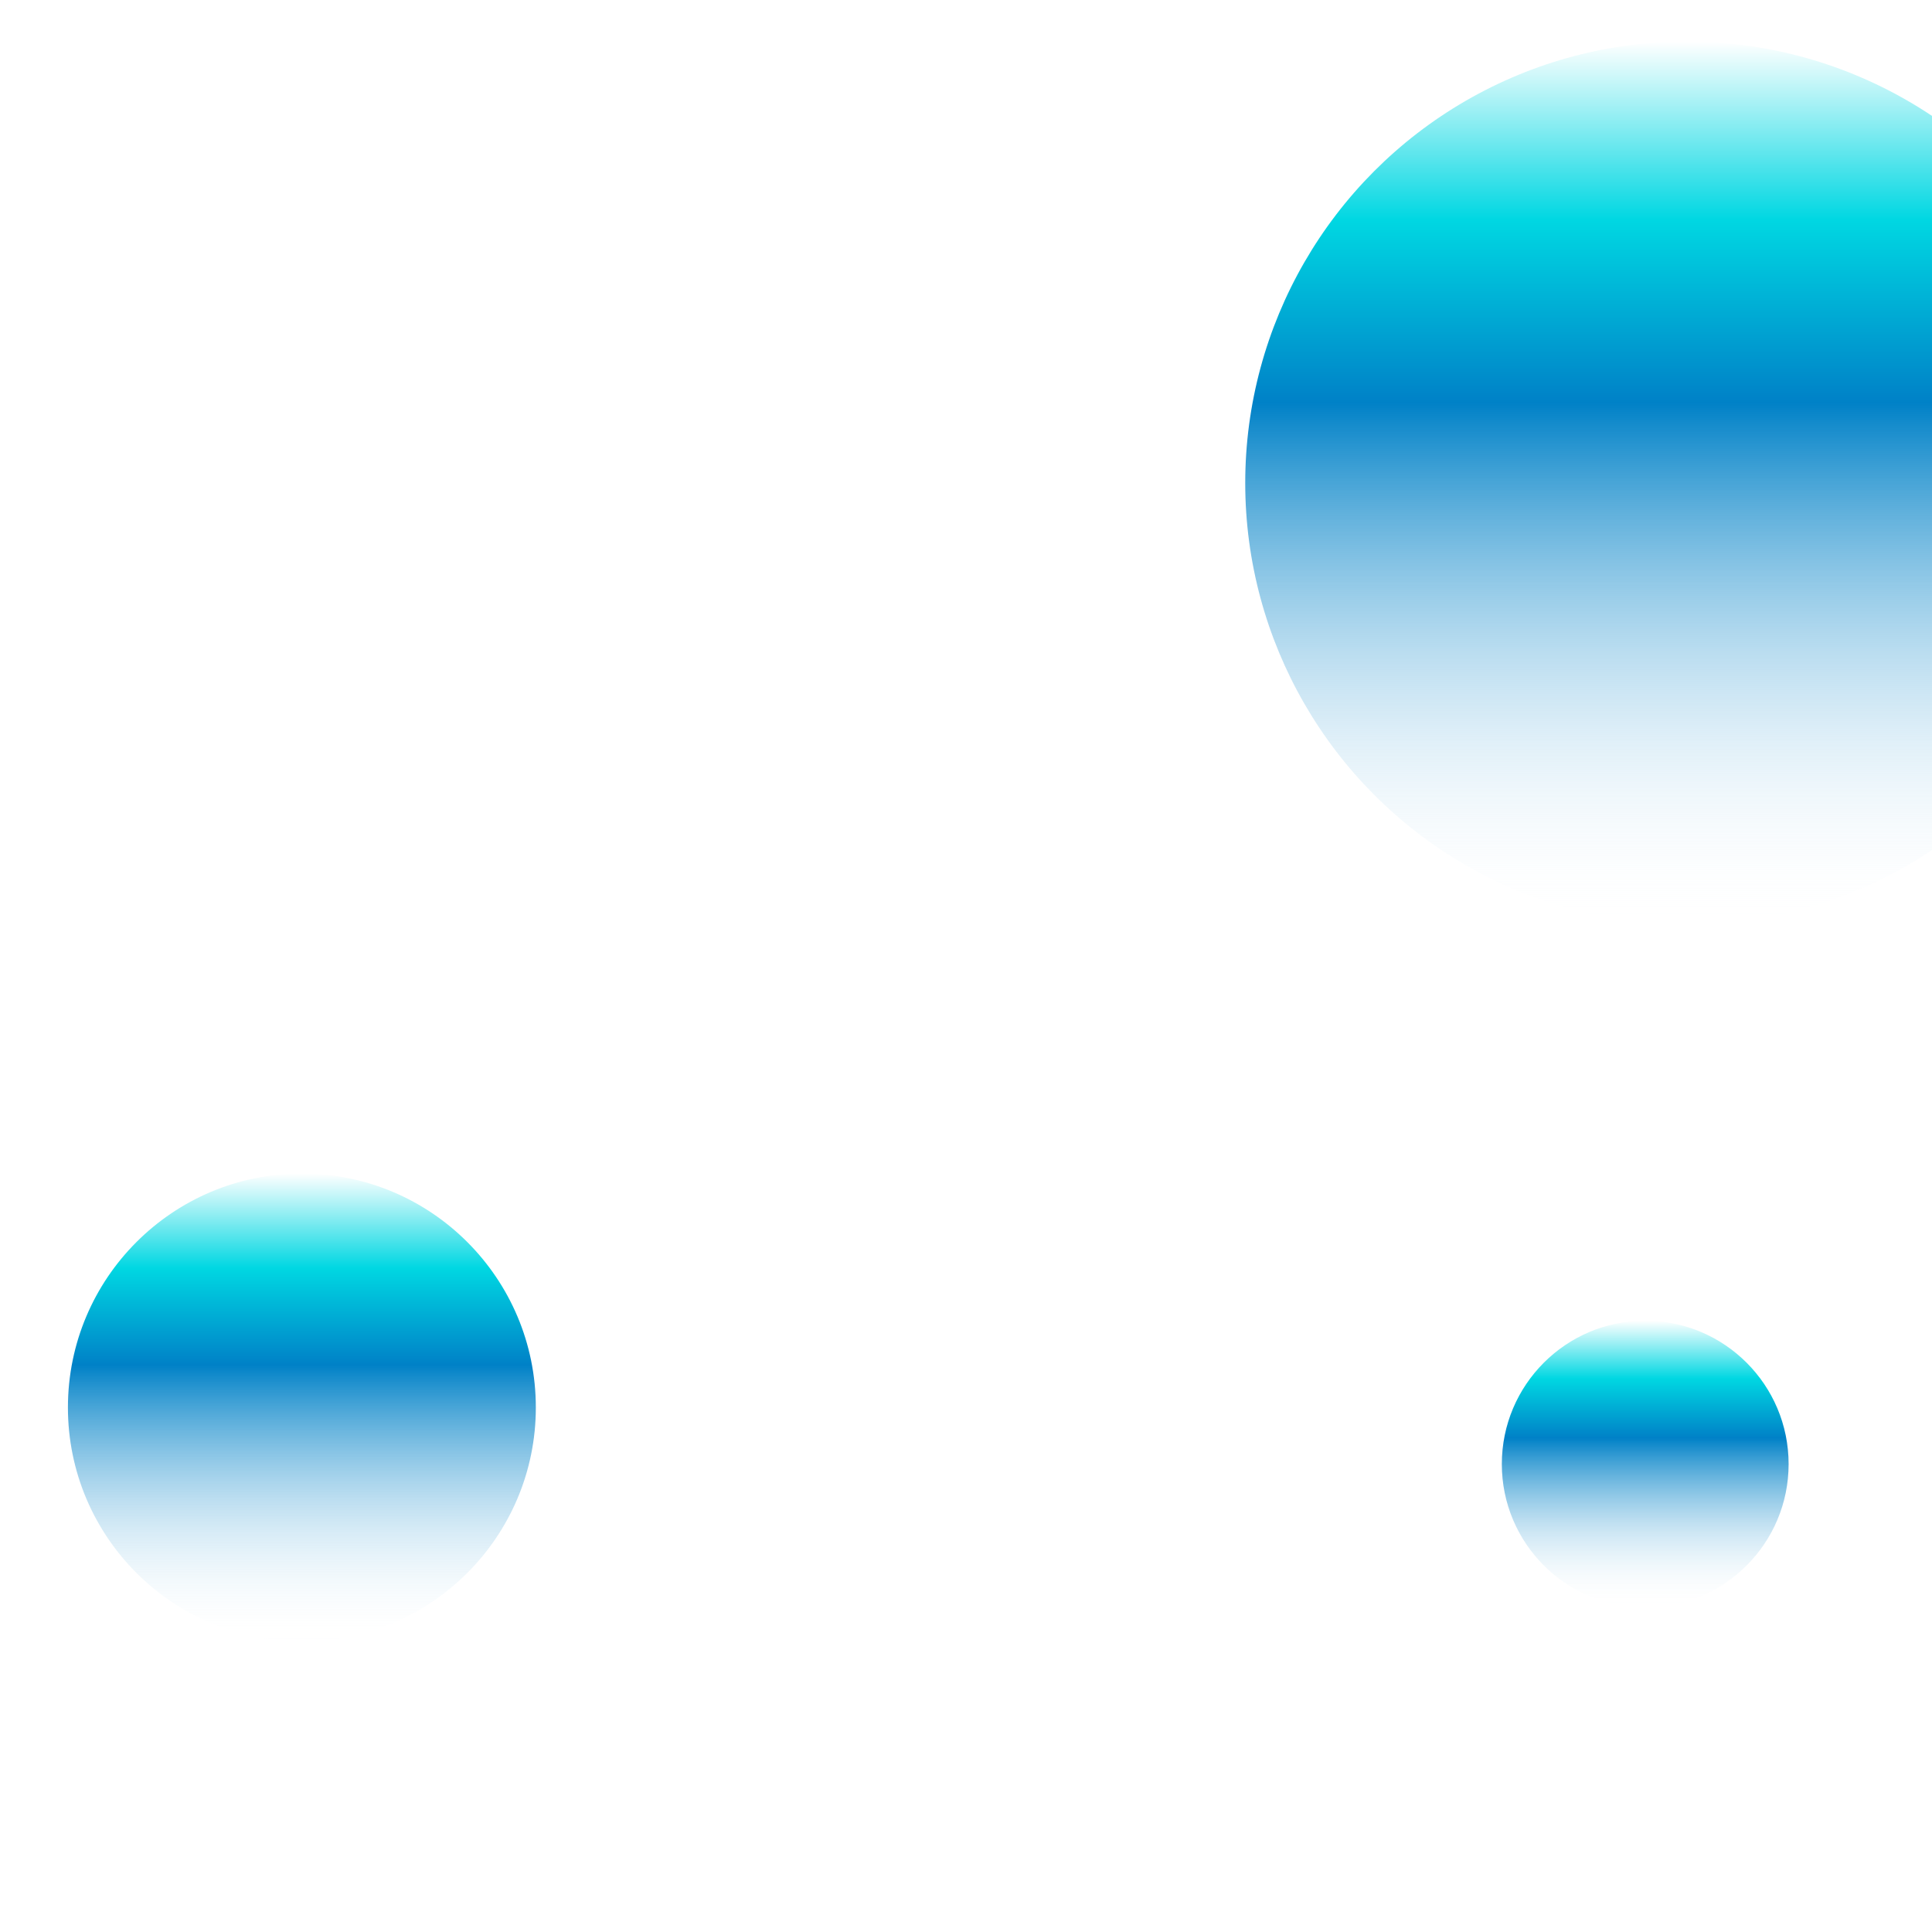 <svg fill="none" height="512" viewBox="0 0 512 512" width="512" xmlns="http://www.w3.org/2000/svg" xmlns:xlink="http://www.w3.org/1999/xlink"><filter id="a" color-interpolation-filters="sRGB" filterUnits="userSpaceOnUse" height="133.6" width="133.6" x="13.2" y="306.2"><feFlood flood-opacity="0" result="BackgroundImageFix"/><feBlend in="SourceGraphic" in2="BackgroundImageFix" mode="normal" result="shape"/><feGaussianBlur result="effect1_foregroundBlur_7_14" stdDeviation="2.4"/></filter><filter id="b" color-interpolation-filters="sRGB" filterUnits="userSpaceOnUse" height="265.2" width="265.2" x="314.4" y="-4.6"><feFlood flood-opacity="0" result="BackgroundImageFix"/><feBlend in="SourceGraphic" in2="BackgroundImageFix" mode="normal" result="shape"/><feGaussianBlur result="effect1_foregroundBlur_7_14" stdDeviation="7.8"/></filter><linearGradient id="c"><stop offset="0" stop-color="#fff"/><stop offset=".202" stop-color="#00d7e2"/><stop offset=".409" stop-color="#0081c7"/><stop offset="1" stop-color="#fff" stop-opacity="0"/></linearGradient><linearGradient id="d" gradientUnits="userSpaceOnUse" x1="80" x2="80" xlink:href="#c" y1="311" y2="435"/><linearGradient id="e" gradientUnits="userSpaceOnUse" x1="447" x2="447" xlink:href="#c" y1="11" y2="245"/><linearGradient id="f" gradientUnits="userSpaceOnUse" x1="436" x2="436" xlink:href="#c" y1="350" y2="426"/><clipPath id="g"><path d="m0 0h512v512h-512z"/></clipPath><g clip-path="url(#g)"><g filter="url(#a)"><circle cx="80" cy="373" fill="url(#d)" r="62"/></g><g filter="url(#b)"><circle cx="447" cy="128" fill="url(#e)" r="117"/></g><circle cx="436" cy="388" fill="url(#f)" r="38"/></g></svg>